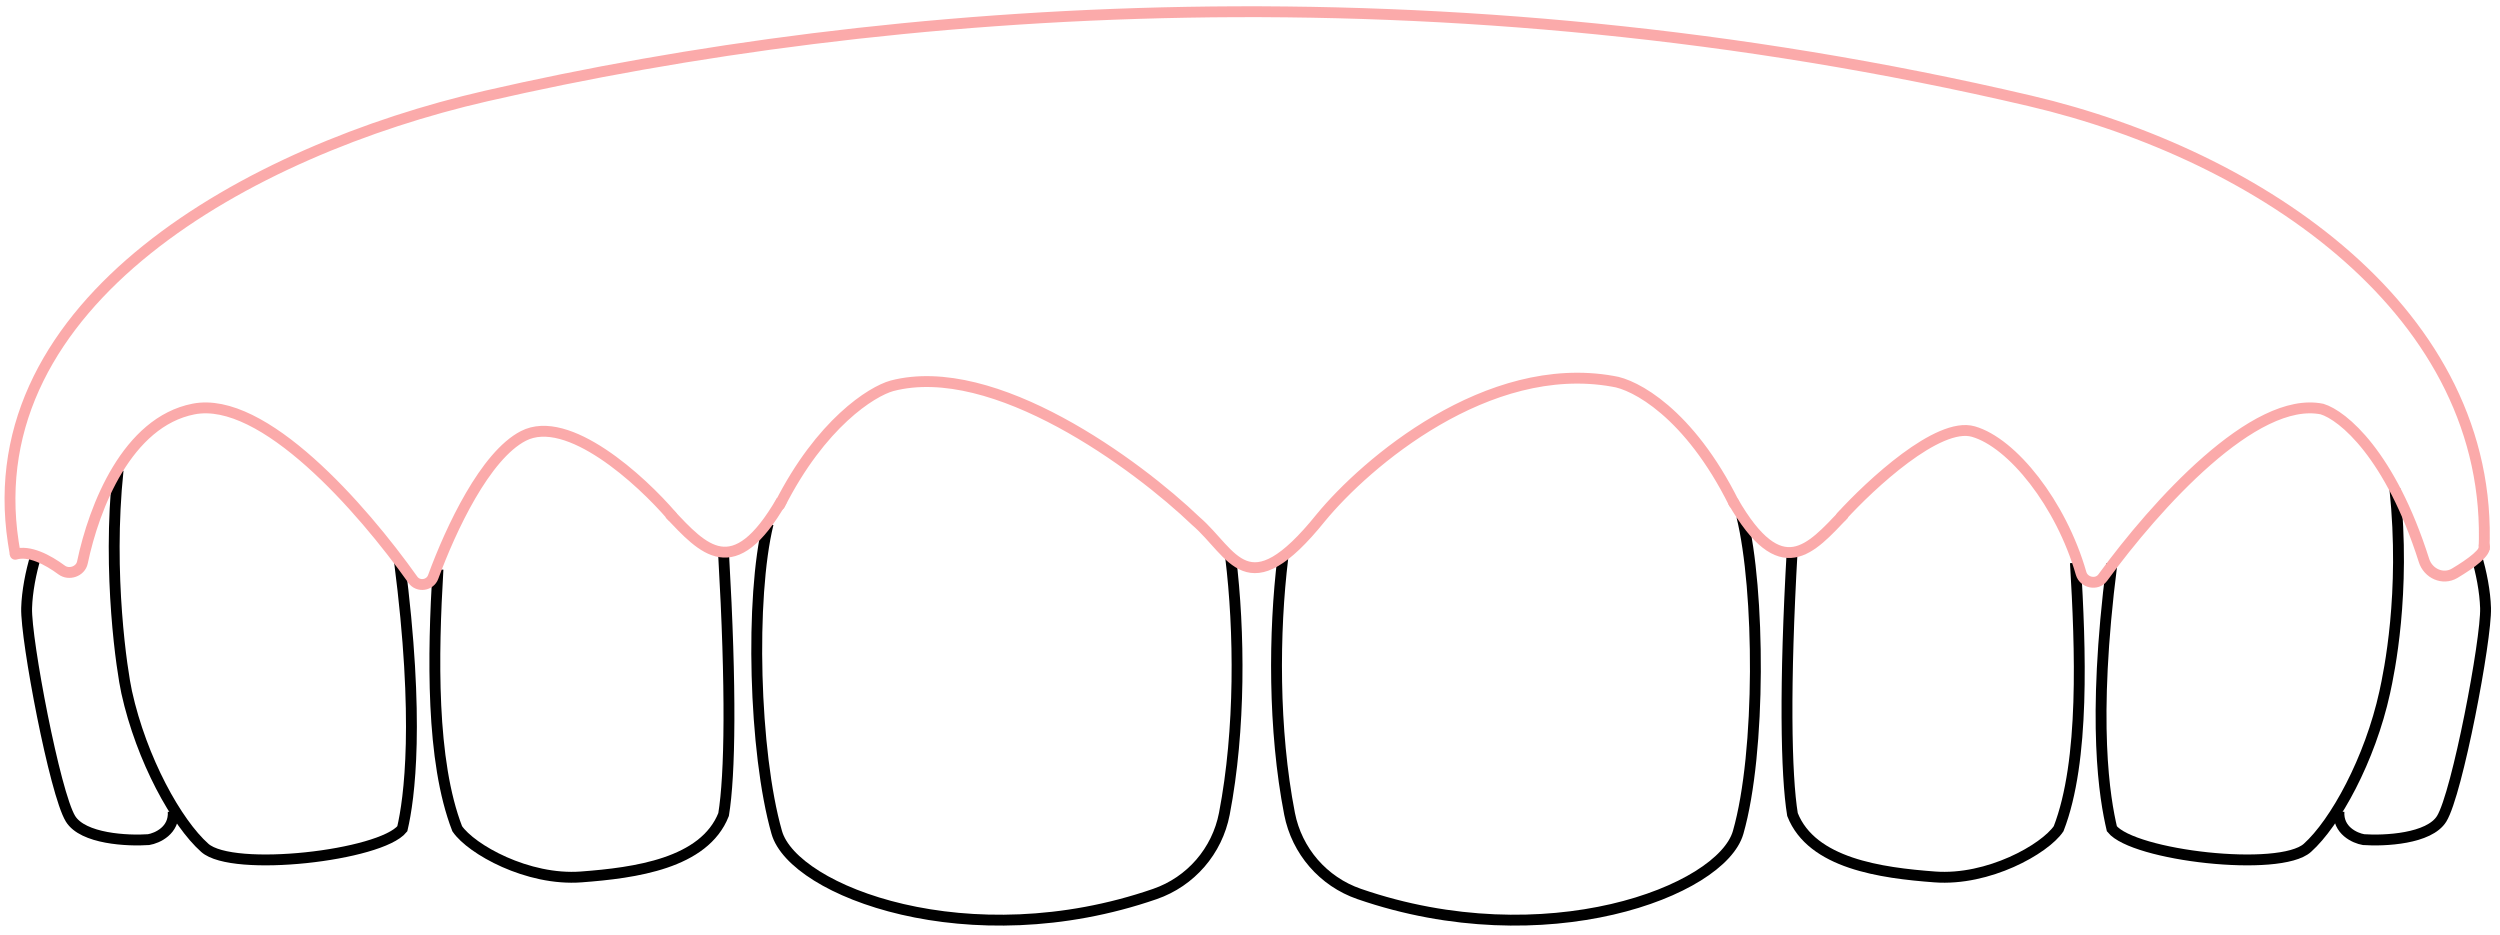 <svg width="230" height="86" viewBox="0 0 230 86" fill="none" xmlns="http://www.w3.org/2000/svg">
<path d="M40.294 52.382C39.828 60.236 39.635 69.984 42.063 76.242C43.348 78.126 48.535 81.049 53.473 80.678C58.411 80.307 64.791 79.449 66.571 74.936C67.168 71.285 67.288 63.468 66.571 50.987" stroke="black"/>
<path d="M190.939 51.782C191.404 59.636 191.819 69.984 189.394 76.242C188.11 78.126 182.928 81.049 177.995 80.678C173.061 80.308 166.686 79.45 164.909 74.936C164.312 71.285 164.17 63.059 164.886 50.577" stroke="black"/>
<path d="M10.864 43.265C9.857 52.875 11.25 61.861 11.653 63.683C13.026 69.897 16.268 75.719 18.843 78.003C21.418 80.287 35.01 78.721 37.013 76.247C37.659 73.5 38.645 66.326 36.749 51.627" stroke="black"/>
<path d="M220.332 44.997C221.328 54.607 219.797 61.861 219.398 63.683C218.038 69.897 214.829 75.719 212.28 78.003C209.73 80.287 196.274 78.721 194.292 76.247C193.652 73.5 192.415 66.588 194.292 51.89" stroke="black"/>
<path d="M15.936 74.656C16.049 76.403 14.472 77.11 13.67 77.246C11.752 77.381 7.631 77.185 6.485 75.325C5.053 72.999 2.362 58.832 2.45 55.932C2.494 54.437 2.833 52.645 3.299 51.13" stroke="black"/>
<path d="M215.184 74.656C215.071 76.403 216.648 77.11 217.45 77.246C219.368 77.381 223.489 77.185 224.635 75.325C226.067 72.999 228.758 58.832 228.671 55.932C228.626 54.437 228.287 52.645 227.821 51.13" stroke="black"/>
<path d="M113.219 51.265C114.046 58.055 114.136 67.103 112.641 74.864C111.981 78.294 109.55 81.108 106.249 82.249C89.172 88.152 73.006 82.002 71.46 76.579C69.35 69.183 69.01 54.956 70.668 48.187" stroke="black"/>
<path d="M118.019 51.333C117.191 58.121 117.13 67.121 118.639 74.865C119.307 78.294 121.741 81.106 125.043 82.246C142.157 88.154 158.361 82.003 159.911 76.579C162.024 69.183 161.911 54.266 160.249 47.498" stroke="black"/>
<path d="M159.526 46.294C155.394 37.975 150.373 35.351 148.379 35.079C136.851 33.013 125.669 42.581 121.519 47.623C114.712 56.073 113.43 50.867 110.026 47.944C104.624 42.767 91.467 33.031 82.051 35.497C80.193 36.019 75.527 38.94 71.73 46.453M169.392 47.535C172.106 44.556 178.319 38.781 181.544 39.703C185.13 40.727 189.619 46.339 191.461 52.754C191.709 53.62 192.919 53.872 193.451 53.144C198.346 46.439 207.413 36.369 213.629 37.634C215.551 38.223 219.924 41.838 223.007 51.562C223.388 52.764 224.747 53.386 225.83 52.74C227.353 51.833 228.804 50.766 228.55 50.187M61.823 47.485C58.968 44.148 52.236 38.001 48.15 40.106C44.64 41.914 41.488 48.621 39.851 53.082C39.561 53.873 38.472 54.026 37.984 53.339C33.265 46.692 24.198 36.382 17.81 37.629C11.708 38.821 8.661 46.601 7.58 51.755C7.408 52.571 6.347 52.937 5.676 52.442C4.364 51.475 2.683 50.604 1.402 50.993" stroke="#FBAAAA" stroke-linecap="round"/>
<path d="M61.598 47.266C64.689 50.509 67.476 53.765 71.926 46.035" stroke="#FBAAAA"/>
<path d="M169.668 47.273C166.576 50.517 163.873 53.822 159.423 46.092" stroke="#FBAAAA"/>
<path d="M1.401 50.981C1.335 50.611 1.276 50.245 1.221 49.883C-2.121 27.759 22.914 13.843 44.721 8.834C81.456 0.395 132.594 -3.426 186.772 9.283C208.011 14.265 229.497 28.799 228.53 50.593V50.593" stroke="#FBAAAA"/>
</svg>
